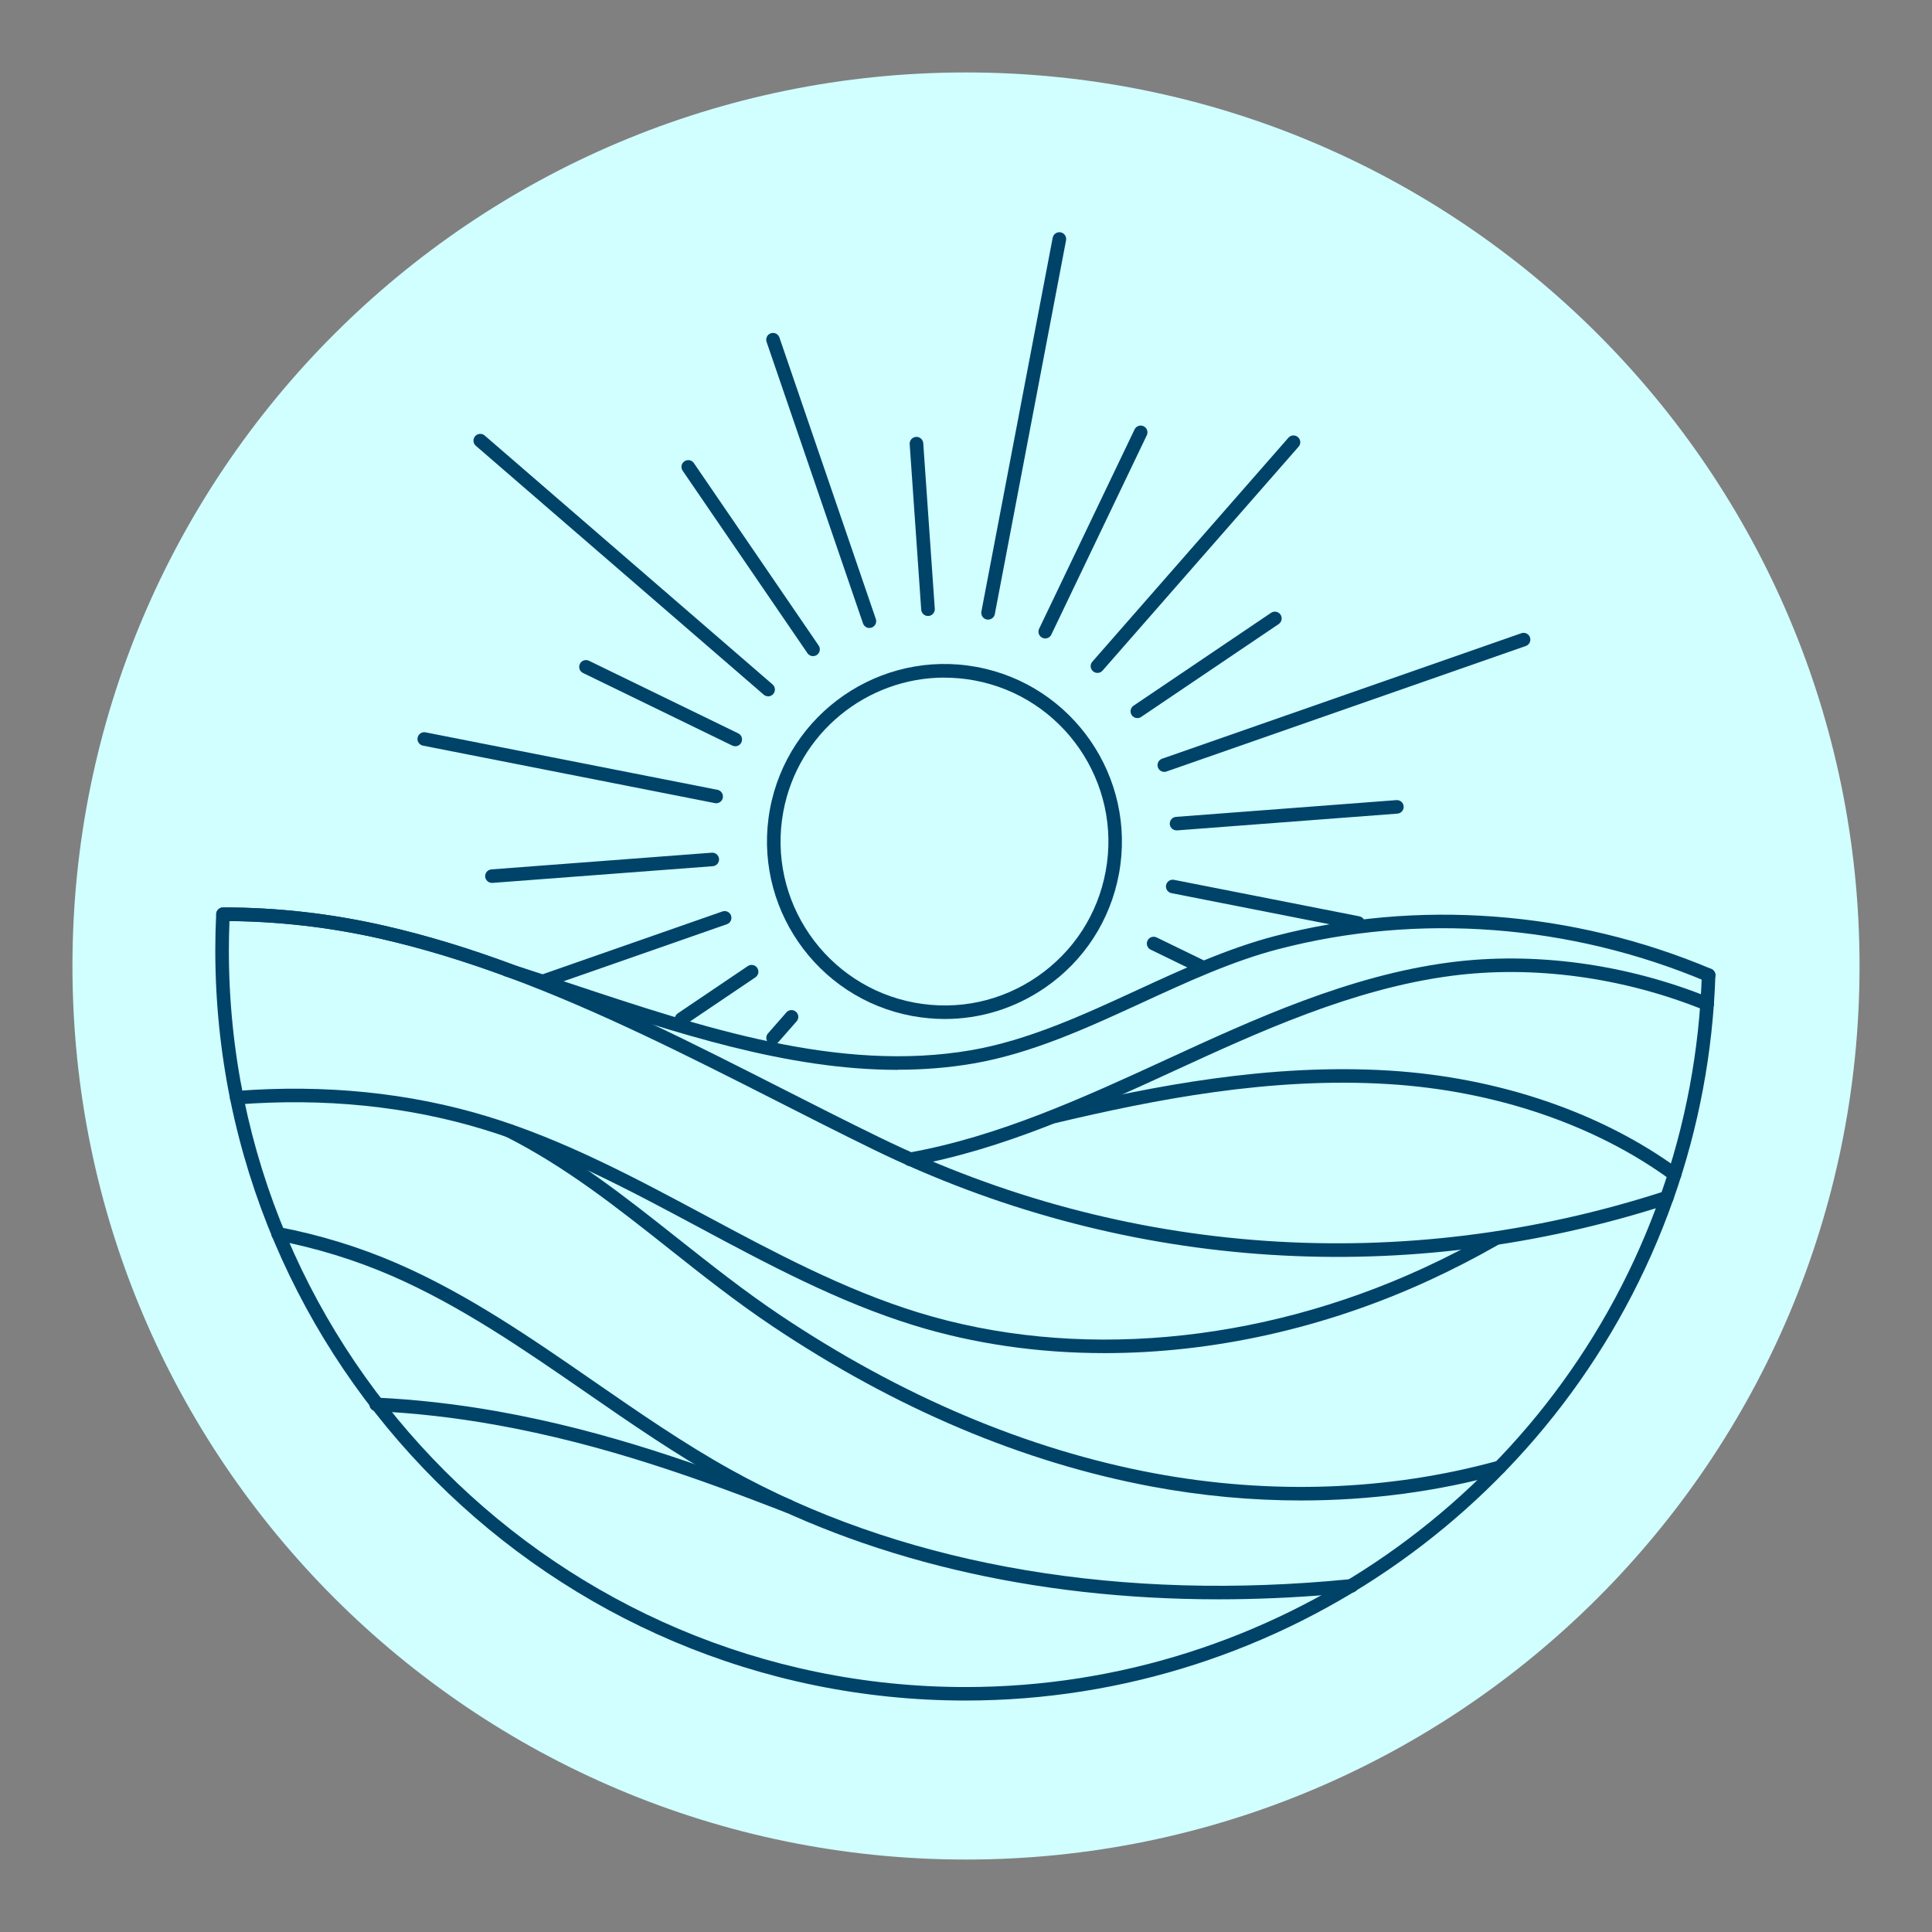 <svg version="1.0" preserveAspectRatio="xMidYMid meet" height="1000" viewBox="0 0 750 750" zoomAndPan="magnify" width="1000" xmlns:xlink="http://www.w3.org/1999/xlink" xmlns="http://www.w3.org/2000/svg"><rect x="0" y="0" width="750" height="750" fill="#808080" stroke="none"/><defs><clipPath id="9fc0cd0523"><path clip-rule="nonzero" d="M 28.125 28.125 L 721.875 28.125 L 721.875 721.875 L 28.125 721.875 Z M 28.125 28.125"></path></clipPath><clipPath id="d399270397"><path clip-rule="nonzero" d="M 375 28.125 C 183.426 28.125 28.125 183.426 28.125 375 C 28.125 566.574 183.426 721.875 375 721.875 C 566.574 721.875 721.875 566.574 721.875 375 C 721.875 183.426 566.574 28.125 375 28.125 Z M 375 28.125"></path></clipPath><clipPath id="cfeb4ad57d"><path clip-rule="nonzero" d="M 83.578 352 L 666 352 L 666 416 L 83.578 416 Z M 83.578 352"></path></clipPath><clipPath id="4b71ab5f1d"><path clip-rule="nonzero" d="M 83.578 352 L 650 352 L 650 661 L 83.578 661 Z M 83.578 352"></path></clipPath></defs><g clip-path="url(#9fc0cd0523)"><g clip-path="url(#d399270397)"><path fill-rule="nonzero" fill-opacity="1" d="M 28.125 28.125 L 721.875 28.125 L 721.875 721.875 L 28.125 721.875 Z M 28.125 28.125" fill="#d1feff"></path></g></g><path fill-rule="nonzero" fill-opacity="1" d="M 647.082 467.547 C 646.793 467.547 646.504 467.496 646.215 467.391 C 644.844 466.914 644.133 465.414 644.605 464.02 C 654.297 436.574 659.699 407.789 660.645 378.504 C 660.699 377.055 661.961 375.922 663.359 375.949 C 664.809 376 665.941 377.211 665.914 378.66 C 664.938 408.5 659.434 437.812 649.559 465.758 C 649.188 466.836 648.16 467.52 647.082 467.52 Z M 647.082 467.547" fill="#004369"></path><g clip-path="url(#cfeb4ad57d)"><path fill-rule="nonzero" fill-opacity="1" d="M 348.449 415.32 C 305.414 415.32 262.035 400.887 219.816 386.824 C 212.469 384.375 205.199 381.953 197.984 379.633 C 180.445 373.129 164.195 368.18 148.184 364.516 C 127.77 359.828 107.07 357.59 86.578 357.539 C 85.133 357.539 83.945 356.352 83.945 354.902 C 83.945 353.457 85.133 352.27 86.578 352.27 C 107.438 352.27 128.562 354.613 149.367 359.383 C 165.59 363.094 182.078 368.098 199.723 374.656 C 206.836 376.949 214.156 379.371 221.504 381.82 C 272.73 398.859 325.719 416.508 376.996 407.684 C 398.988 403.891 420.48 394.016 441.258 384.43 C 458.613 376.422 476.578 368.152 494.883 363.387 C 550.348 348.926 610.527 353.457 664.332 376.133 C 665.676 376.684 666.309 378.238 665.73 379.582 C 665.176 380.926 663.621 381.559 662.277 380.977 C 609.527 358.75 550.531 354.297 496.199 368.469 C 478.34 373.129 460.617 381.293 443.445 389.195 C 422.348 398.914 400.543 408.949 377.867 412.844 C 368.094 414.531 358.27 415.27 348.449 415.27 Z M 348.449 415.32" fill="#004369"></path></g><g clip-path="url(#4b71ab5f1d)"><path fill-rule="nonzero" fill-opacity="1" d="M 374.836 660.148 C 214.234 660.148 83.578 529.492 83.578 368.891 C 83.578 364.332 83.684 359.594 83.918 354.773 C 84 353.375 85.133 352.27 86.555 352.27 C 86.766 352.27 87 352.27 87.211 352.27 C 107.859 352.27 128.746 354.668 149.34 359.383 C 165.562 363.094 182.051 368.098 199.695 374.656 C 199.723 374.656 199.777 374.684 199.801 374.711 C 235.438 387.957 270.016 405.523 303.465 422.512 C 315.789 428.781 328.562 435.258 341.152 441.395 C 436.387 487.906 544.738 495.359 646.238 462.41 C 647.188 462.094 648.242 462.359 648.926 463.07 C 649.637 463.781 649.848 464.836 649.531 465.781 C 608.523 582.035 498.121 660.148 374.812 660.148 Z M 89.082 357.562 C 88.922 361.41 88.844 365.227 88.844 368.914 C 88.844 526.621 217.133 654.91 374.836 654.91 C 494.145 654.91 601.152 580.453 642.789 469.047 C 541.473 500.547 433.754 492.461 338.859 446.137 C 326.246 439.973 313.445 433.492 301.094 427.199 C 267.727 410.266 233.199 392.75 197.906 379.633 L 195.824 378.949 C 195.562 378.871 195.324 378.738 195.113 378.582 C 178.707 372.602 163.324 367.992 148.156 364.516 C 128.562 360.039 108.703 357.695 89.055 357.539 Z M 89.082 357.562" fill="#004369"></path></g><path fill-rule="nonzero" fill-opacity="1" d="M 428.801 525.277 C 403.203 525.277 378.207 521.723 354.82 514.508 C 325.43 505.445 297.855 490.672 271.203 476.398 C 244.547 462.121 217 447.375 187.82 438.473 C 158.137 429.41 125.926 426.145 92.086 428.754 C 90.637 428.859 89.371 427.777 89.266 426.332 C 89.16 424.883 90.242 423.617 91.688 423.512 C 126.191 420.852 159.059 424.195 189.371 433.441 C 219.055 442.5 246.84 457.383 273.703 471.762 C 300.145 485.93 327.484 500.574 356.402 509.477 C 416.844 528.121 488.375 521.855 552.613 492.25 C 561.355 488.223 570.152 483.691 578.684 478.848 C 579.949 478.137 581.555 478.555 582.266 479.82 C 582.977 481.086 582.559 482.691 581.293 483.402 C 572.629 488.355 563.699 492.938 554.824 497.02 C 514.211 515.719 470.73 525.277 428.828 525.277 Z M 428.801 525.277" fill="#004369"></path><path fill-rule="nonzero" fill-opacity="1" d="M 473.047 620.855 C 401.176 620.855 335.488 605.289 281.129 575.105 C 262.59 564.809 244.84 552.535 227.668 540.66 C 203.699 524.094 178.941 506.949 151.949 495.227 C 137.859 489.117 122.898 484.508 107.438 481.531 C 106.016 481.27 105.066 479.875 105.359 478.449 C 105.621 477.027 107.016 476.082 108.438 476.371 C 124.27 479.426 139.621 484.141 154.055 490.406 C 181.523 502.312 206.52 519.617 230.695 536.34 C 247.762 548.137 265.383 560.332 283.711 570.523 C 347.867 606.133 428.117 621.117 515.766 613.797 C 518.637 613.559 521.535 613.297 524.406 613.008 C 525.879 612.875 527.145 613.93 527.277 615.375 C 527.406 616.824 526.355 618.117 524.906 618.246 C 521.98 618.535 519.086 618.801 516.16 619.039 C 501.57 620.25 487.164 620.855 473.02 620.855 Z M 473.047 620.855" fill="#004369"></path><path fill-rule="nonzero" fill-opacity="1" d="M 353.242 452.668 C 351.977 452.668 350.871 451.773 350.66 450.508 C 350.398 449.086 351.344 447.715 352.793 447.453 C 387.742 441.211 421.031 425.91 453.242 411.082 C 486.32 395.859 523.59 378.711 562.777 373.602 C 595.539 369.312 631.387 374.184 663.699 387.297 C 665.043 387.852 665.703 389.379 665.148 390.723 C 664.598 392.066 663.07 392.723 661.727 392.172 C 630.254 379.398 595.355 374.629 563.461 378.816 C 525.09 383.82 488.191 400.809 455.664 415.77 C 422.953 430.809 389.348 446.266 353.742 452.613 C 353.582 452.641 353.426 452.668 353.266 452.668 Z M 353.242 452.668" fill="#004369"></path><path fill-rule="nonzero" fill-opacity="1" d="M 650.086 458.539 C 649.559 458.539 649.004 458.383 648.531 458.039 C 619.27 436.629 580.422 423.406 539.152 420.852 C 493.223 417.98 448.055 426.883 409.918 435.941 C 408.496 436.285 407.074 435.418 406.758 433.992 C 406.414 432.57 407.285 431.148 408.707 430.832 C 447.211 421.668 492.879 412.715 539.469 415.609 C 581.742 418.246 621.562 431.809 651.637 453.801 C 652.824 454.668 653.062 456.301 652.219 457.488 C 651.691 458.199 650.902 458.566 650.086 458.566 Z M 650.086 458.539" fill="#004369"></path><path fill-rule="nonzero" fill-opacity="1" d="M 505.074 582.48 C 485.848 582.48 466.41 580.691 447.133 577.082 C 397.199 567.758 347.656 546.82 299.883 514.848 C 285.793 505.418 272.57 494.965 259.824 484.852 C 239.227 468.547 219.793 453.141 196.617 441.367 C 195.324 440.711 194.797 439.129 195.457 437.84 C 196.113 436.547 197.695 436.023 198.984 436.68 C 222.609 448.691 243.18 464.965 263.062 480.715 C 275.758 490.75 288.875 501.152 302.781 510.477 C 349.949 542.055 398.832 562.703 448.055 571.922 C 493.301 580.375 539.418 578.688 581.449 567.074 C 582.848 566.707 584.297 567.523 584.691 568.918 C 585.086 570.312 584.242 571.762 582.848 572.156 C 557.984 579.031 531.699 582.48 505.02 582.48 Z M 505.074 582.48" fill="#004369"></path><path fill-rule="nonzero" fill-opacity="1" d="M 306.281 587.434 C 305.965 587.434 305.648 587.379 305.336 587.25 C 271.332 574.105 234.594 560.648 192.191 553.09 C 176.574 550.297 160.98 548.535 145.891 547.824 C 144.441 547.742 143.309 546.531 143.387 545.059 C 143.469 543.609 144.73 542.504 146.152 542.555 C 161.457 543.266 177.258 545.059 193.113 547.875 C 235.988 555.512 273.02 569.078 307.23 582.297 C 308.602 582.824 309.258 584.352 308.73 585.695 C 308.336 586.75 307.336 587.379 306.281 587.379 Z M 306.281 587.434" fill="#004369"></path><path fill-rule="nonzero" fill-opacity="1" d="M 366.777 395.57 C 362.59 395.57 358.352 395.172 354.137 394.41 C 316.789 387.508 292.008 351.531 298.883 314.16 C 305.781 276.816 341.758 252.008 379.129 258.906 C 416.477 265.805 441.258 301.781 434.387 339.156 C 431.039 357.25 420.875 372.973 405.703 383.402 C 394.09 391.406 380.605 395.57 366.777 395.57 Z M 366.621 263.043 C 336.543 263.043 309.734 284.504 304.07 315.137 C 297.695 349.637 320.609 382.875 355.109 389.246 C 371.836 392.328 388.742 388.723 402.727 379.082 C 416.715 369.441 426.141 354.93 429.223 338.234 C 435.598 303.73 412.684 270.496 378.207 264.121 C 374.336 263.41 370.465 263.066 366.648 263.066 Z M 366.621 263.043" fill="#004369"></path><path fill-rule="nonzero" fill-opacity="1" d="M 527.223 360.934 C 527.066 360.934 526.879 360.934 526.723 360.883 L 454.742 346.715 C 453.32 346.422 452.398 345.055 452.664 343.633 C 452.953 342.211 454.32 341.262 455.746 341.551 L 527.723 355.723 C 529.145 356.012 530.066 357.379 529.805 358.801 C 529.566 360.066 528.461 360.934 527.223 360.934 Z M 527.223 360.934" fill="#004369"></path><path fill-rule="nonzero" fill-opacity="1" d="M 466.094 377.793 C 465.699 377.793 465.305 377.711 464.938 377.527 L 446.684 368.652 C 445.367 368.02 444.84 366.441 445.473 365.121 C 446.105 363.805 447.684 363.281 449.004 363.91 L 467.254 372.785 C 468.57 373.418 469.098 375 468.465 376.316 C 468.016 377.266 467.07 377.793 466.094 377.793 Z M 466.094 377.793" fill="#004369"></path><path fill-rule="nonzero" fill-opacity="1" d="M 300.121 405.523 C 299.516 405.523 298.883 405.312 298.383 404.867 C 297.273 403.918 297.168 402.23 298.145 401.152 L 305.281 393.016 C 306.23 391.906 307.891 391.801 308.996 392.777 C 310.102 393.727 310.207 395.41 309.23 396.492 L 302.094 404.629 C 301.566 405.234 300.855 405.523 300.121 405.523 Z M 300.121 405.523" fill="#004369"></path><path fill-rule="nonzero" fill-opacity="1" d="M 264.59 398.203 C 263.75 398.203 262.906 397.809 262.406 397.043 C 261.59 395.832 261.906 394.199 263.117 393.383 L 290.297 375.027 C 291.508 374.211 293.141 374.523 293.957 375.738 C 294.773 376.949 294.457 378.582 293.246 379.398 L 266.066 397.754 C 265.617 398.07 265.09 398.203 264.59 398.203 Z M 264.59 398.203" fill="#004369"></path><path fill-rule="nonzero" fill-opacity="1" d="M 190.98 342.738 C 189.609 342.738 188.449 341.684 188.344 340.312 C 188.238 338.863 189.32 337.602 190.77 337.496 L 276.312 331.016 C 277.758 330.91 279.023 331.992 279.129 333.441 C 279.234 334.887 278.156 336.152 276.707 336.258 L 191.164 342.738 C 191.164 342.738 191.031 342.738 190.953 342.738 Z M 190.98 342.738" fill="#004369"></path><path fill-rule="nonzero" fill-opacity="1" d="M 211.129 383.453 C 210.047 383.453 209.02 382.77 208.652 381.688 C 208.176 380.32 208.887 378.816 210.258 378.344 L 280.445 353.824 C 281.816 353.352 283.316 354.062 283.789 355.43 C 284.266 356.801 283.555 358.301 282.184 358.777 L 211.996 383.297 C 211.707 383.402 211.418 383.453 211.125 383.453 Z M 211.129 383.453" fill="#004369"></path><path fill-rule="nonzero" fill-opacity="1" d="M 278.023 311.816 C 277.863 311.816 277.68 311.816 277.523 311.766 L 164.195 289.457 C 162.773 289.168 161.852 287.797 162.113 286.375 C 162.402 284.953 163.773 284.004 165.195 284.297 L 278.523 306.602 C 279.945 306.891 280.867 308.262 280.605 309.684 C 280.367 310.949 279.262 311.816 278.023 311.816 Z M 278.023 311.816" fill="#004369"></path><path fill-rule="nonzero" fill-opacity="1" d="M 285.422 289.695 C 285.027 289.695 284.633 289.613 284.266 289.43 L 226.324 261.25 C 225.008 260.617 224.48 259.039 225.113 257.723 C 225.742 256.402 227.324 255.879 228.641 256.508 L 286.582 284.691 C 287.898 285.32 288.426 286.902 287.793 288.219 C 287.348 289.168 286.398 289.695 285.422 289.695 Z M 285.422 289.695" fill="#004369"></path><path fill-rule="nonzero" fill-opacity="1" d="M 315.633 254.719 C 314.789 254.719 313.973 254.324 313.445 253.559 L 265.012 182.738 C 264.195 181.527 264.484 179.895 265.695 179.078 C 266.91 178.262 268.543 178.551 269.359 179.766 L 317.793 250.582 C 318.609 251.797 318.316 253.43 317.105 254.246 C 316.66 254.562 316.133 254.691 315.633 254.691 Z M 315.633 254.719" fill="#004369"></path><path fill-rule="nonzero" fill-opacity="1" d="M 298.195 270.309 C 297.59 270.309 296.984 270.098 296.484 269.68 L 184.711 173.047 C 183.605 172.102 183.5 170.441 184.449 169.336 C 185.395 168.227 187.055 168.121 188.16 169.07 L 299.91 265.699 C 301.016 266.648 301.121 268.309 300.172 269.414 C 299.645 270.02 298.906 270.336 298.172 270.336 Z M 298.195 270.309" fill="#004369"></path><path fill-rule="nonzero" fill-opacity="1" d="M 337.52 243.789 C 336.41 243.789 335.41 243.105 335.016 241.996 L 297.59 132.727 C 297.117 131.355 297.855 129.855 299.223 129.383 C 300.594 128.906 302.094 129.645 302.57 131.016 L 339.992 240.285 C 340.469 241.656 339.73 243.156 338.359 243.629 C 338.07 243.734 337.781 243.762 337.52 243.762 Z M 337.52 243.789" fill="#004369"></path><path fill-rule="nonzero" fill-opacity="1" d="M 360.246 239.129 C 358.879 239.129 357.719 238.074 357.613 236.68 L 353.137 172.414 C 353.031 170.969 354.137 169.703 355.586 169.598 C 357.035 169.492 358.297 170.598 358.402 172.047 L 362.879 236.309 C 362.984 237.758 361.879 239.023 360.43 239.129 C 360.379 239.129 360.301 239.129 360.246 239.129 Z M 360.246 239.129" fill="#004369"></path><path fill-rule="nonzero" fill-opacity="1" d="M 405.758 247.844 C 405.363 247.844 404.992 247.766 404.625 247.582 C 403.309 246.949 402.754 245.367 403.387 244.078 L 440.441 166.699 C 441.074 165.383 442.656 164.832 443.945 165.461 C 445.262 166.094 445.816 167.676 445.184 168.965 L 408.129 246.344 C 407.68 247.293 406.73 247.844 405.758 247.844 Z M 405.758 247.844" fill="#004369"></path><path fill-rule="nonzero" fill-opacity="1" d="M 383.582 240.551 C 383.422 240.551 383.266 240.551 383.082 240.496 C 381.66 240.234 380.711 238.836 380.973 237.414 L 408.652 92.297 C 408.918 90.875 410.312 89.93 411.734 90.191 C 413.156 90.457 414.105 91.852 413.844 93.273 L 386.188 238.391 C 385.953 239.652 384.844 240.523 383.609 240.523 Z M 383.582 240.551" fill="#004369"></path><path fill-rule="nonzero" fill-opacity="1" d="M 426.035 261.223 C 425.43 261.223 424.797 261.012 424.297 260.566 C 423.191 259.617 423.086 257.934 424.062 256.852 L 500.148 169.941 C 501.098 168.832 502.781 168.727 503.863 169.703 C 504.969 170.652 505.074 172.336 504.098 173.418 L 428.012 260.328 C 427.484 260.934 426.773 261.223 426.035 261.223 Z M 426.035 261.223" fill="#004369"></path><path fill-rule="nonzero" fill-opacity="1" d="M 441.523 278.766 C 440.68 278.766 439.836 278.371 439.336 277.605 C 438.52 276.395 438.836 274.762 440.047 273.945 L 493.434 237.891 C 494.645 237.074 496.277 237.391 497.094 238.602 C 497.91 239.812 497.594 241.445 496.383 242.262 L 442.996 278.316 C 442.551 278.633 442.023 278.766 441.523 278.766 Z M 441.523 278.766" fill="#004369"></path><path fill-rule="nonzero" fill-opacity="1" d="M 456.746 322.352 C 455.375 322.352 454.219 321.297 454.113 319.93 C 454.008 318.48 455.086 317.215 456.535 317.109 L 542.078 310.605 C 543.527 310.5 544.789 311.578 544.895 313.027 C 545 314.477 543.922 315.742 542.473 315.848 L 456.93 322.352 C 456.93 322.352 456.797 322.352 456.719 322.352 Z M 456.746 322.352" fill="#004369"></path><path fill-rule="nonzero" fill-opacity="1" d="M 451.977 299.648 C 450.898 299.648 449.871 298.965 449.504 297.887 C 449.027 296.516 449.738 295.016 451.109 294.539 L 590.59 245.816 C 591.961 245.344 593.461 246.055 593.934 247.422 C 594.41 248.793 593.699 250.293 592.328 250.77 L 452.848 299.492 C 452.559 299.598 452.27 299.648 451.977 299.648 Z M 451.977 299.648" fill="#004369"></path></svg>